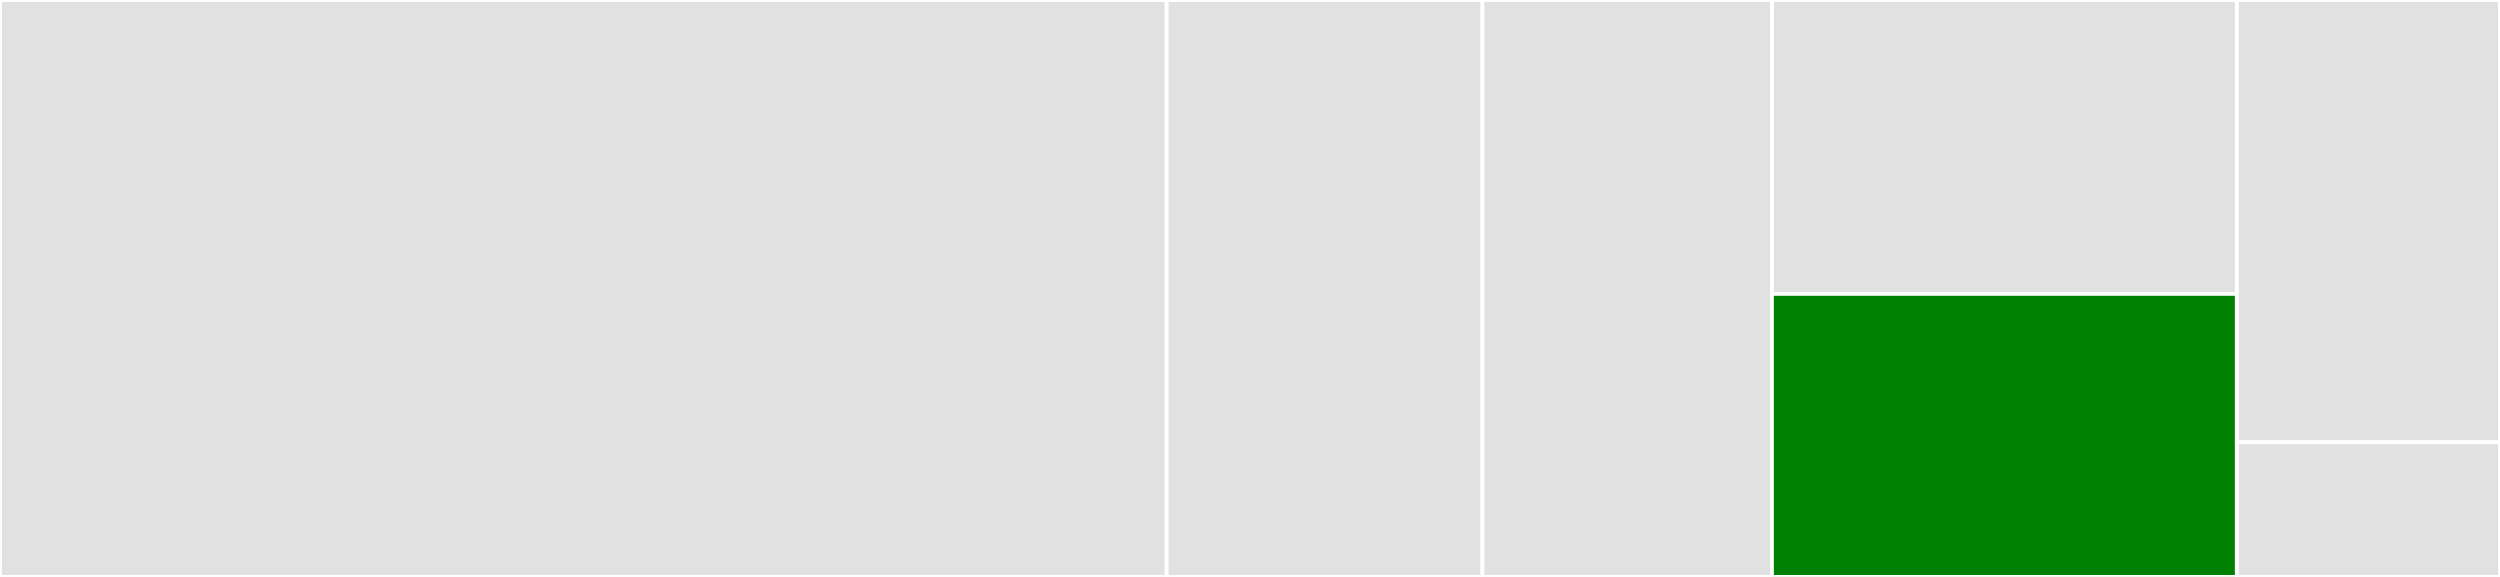 <svg baseProfile="full" width="650" height="150" viewBox="0 0 650 150" version="1.1"
xmlns="http://www.w3.org/2000/svg" xmlns:ev="http://www.w3.org/2001/xml-events"
xmlns:xlink="http://www.w3.org/1999/xlink">

<rect x="0" y="0" width="650" height="150" fill="#333333" stroke="none"/>

<style>rect.s{mask:url(#mask);}</style>
<defs>
  <pattern id="white" width="4" height="4" patternUnits="userSpaceOnUse" patternTransform="rotate(45)">
    <rect width="2" height="2" transform="translate(0,0)" fill="white"></rect>
  </pattern>
  <mask id="mask">
    <rect x="0" y="0" width="100%" height="100%" fill="url(#white)"></rect>
  </mask>
</defs>

<rect x="0" y="0" width="303.333" height="150.0" fill="#e1e1e1" stroke="white" stroke-width="1" class=" tooltipped" data-content="resizing.jl"><title>resizing.jl</title></rect>
<rect x="303.333" y="0" width="82.105" height="150.0" fill="#e1e1e1" stroke="white" stroke-width="1" class=" tooltipped" data-content="autorange.jl"><title>autorange.jl</title></rect>
<rect x="385.439" y="0" width="75.263" height="150.0" fill="#e1e1e1" stroke="white" stroke-width="1" class=" tooltipped" data-content="invwarpedview.jl"><title>invwarpedview.jl</title></rect>
<rect x="460.702" y="0" width="120.877" height="76.415" fill="#e1e1e1" stroke="white" stroke-width="1" class=" tooltipped" data-content="interpolations.jl"><title>interpolations.jl</title></rect>
<rect x="460.702" y="76.415" width="120.877" height="73.585" fill="green" stroke="white" stroke-width="1" class=" tooltipped" data-content="warp.jl"><title>warp.jl</title></rect>
<rect x="581.579" y="0" width="68.421" height="115" fill="#e1e1e1" stroke="white" stroke-width="1" class=" tooltipped" data-content="warpedview.jl"><title>warpedview.jl</title></rect>
<rect x="581.579" y="115" width="68.421" height="35" fill="#e1e1e1" stroke="white" stroke-width="1" class=" tooltipped" data-content="ImageTransformations.jl"><title>ImageTransformations.jl</title></rect>
</svg>